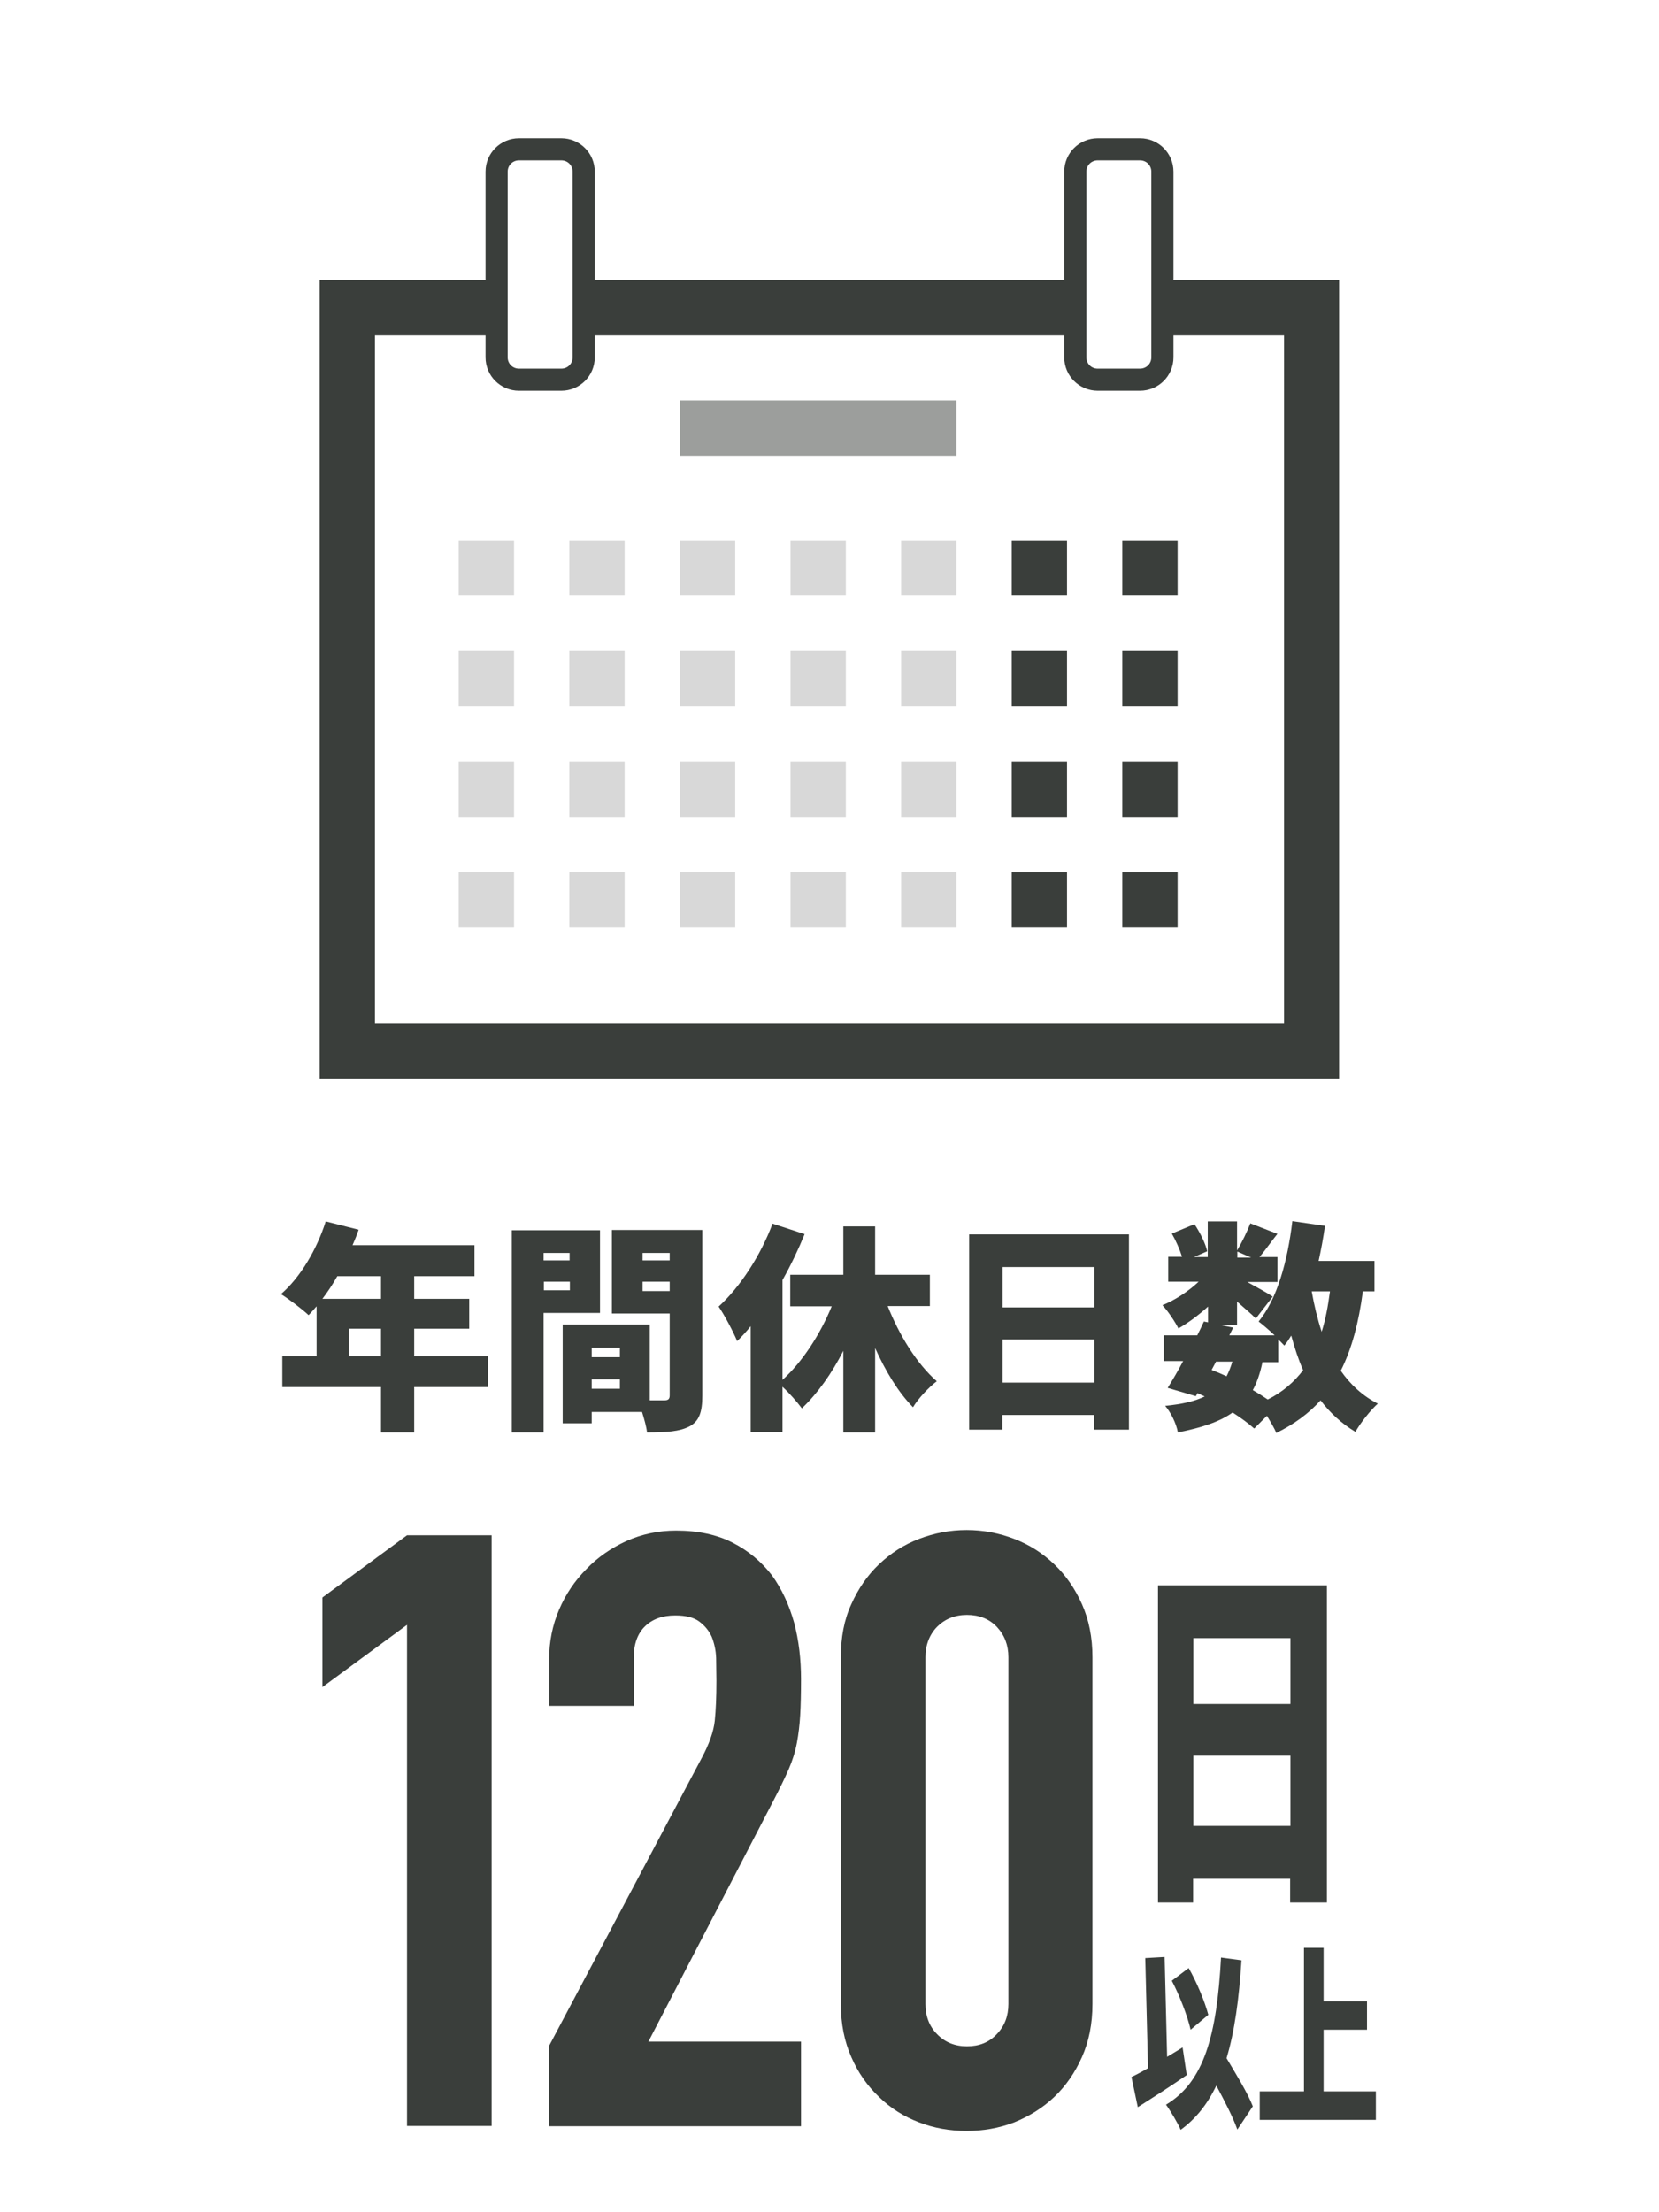 <?xml version="1.0" encoding="utf-8"?>
<!-- Generator: Adobe Illustrator 26.3.1, SVG Export Plug-In . SVG Version: 6.00 Build 0)  -->
<svg version="1.1" id="レイヤー_1" xmlns="http://www.w3.org/2000/svg" xmlns:xlink="http://www.w3.org/1999/xlink" x="0px"
	 y="0px" viewBox="0 0 600 800" style="enable-background:new 0 0 600 800;" xml:space="preserve">
<style type="text/css">
	.st0{enable-background:new    ;}
	.st1{fill:#3A3E3B;}
	.st2{opacity:0.2;}
	.st3{opacity:0.5;fill:#3A3E3B;}
</style>
<g>
	<g class="st0">
		<path class="st1" d="M147.2,768.8V587.6l-30.6,22.5v-32.4l30.6-22.5h30.6v213.6H147.2z"/>
	</g>
	<g class="st0">
		<path class="st1" d="M198.5,768.8V740l55.2-104.1c2.8-5.2,4.4-9.8,4.8-13.6c0.4-3.9,0.6-8.7,0.6-14.5c0-2.6-0.1-5.3-0.1-8.2
			c-0.1-2.9-0.7-5.4-1.6-7.7c-1-2.2-2.5-4-4.5-5.5c-2-1.5-4.9-2.2-8.7-2.2c-4.6,0-8.2,1.3-10.9,3.9c-2.7,2.6-4.1,6.4-4.1,11.4v17.4
			h-30.6v-16.8c0-6.4,1.2-12.4,3.6-18c2.4-5.6,5.7-10.5,9.9-14.7c4-4.2,8.8-7.5,14.4-10.1c5.6-2.5,11.6-3.8,18-3.8
			c8,0,14.9,1.5,20.5,4.4c5.7,2.9,10.4,6.9,14.2,11.8c3.6,5,6.2,10.7,8,17.1c1.7,6.4,2.5,13.2,2.5,20.4c0,5.2-0.1,9.6-0.3,13
			c-0.2,3.5-0.6,6.9-1.2,10.1c-0.6,3.2-1.6,6.4-3,9.6c-1.4,3.2-3.3,7.1-5.7,11.7l-45,86.7h55.2v30.6H198.5z"/>
	</g>
	<g class="st0">
		<path class="st1" d="M304.1,599.3c0-7.2,1.2-13.6,3.8-19.2c2.5-5.6,5.8-10.4,10-14.4c4.2-4,9-7.1,14.5-9.2
			c5.5-2.1,11.2-3.2,17.2-3.2s11.7,1.1,17.2,3.2c5.5,2.1,10.3,5.2,14.5,9.2c4.2,4,7.5,8.8,10,14.4c2.5,5.6,3.8,12,3.8,19.2v125.4
			c0,7.2-1.3,13.6-3.8,19.2c-2.5,5.6-5.8,10.4-10,14.4c-4.2,4-9.1,7-14.5,9.2c-5.5,2.1-11.2,3.1-17.2,3.1s-11.8-1-17.2-3.1
			c-5.5-2.1-10.3-5.1-14.5-9.2c-4.2-4-7.6-8.8-10-14.4c-2.5-5.6-3.8-12-3.8-19.2V599.3z M334.7,724.7c0,4.4,1.4,8.1,4.2,10.9
			c2.8,2.9,6.4,4.4,10.8,4.4c4.4,0,8-1.4,10.8-4.4c2.8-2.9,4.2-6.5,4.2-10.9V599.3c0-4.4-1.4-8-4.2-11c-2.8-2.9-6.4-4.3-10.8-4.3
			c-4.4,0-8,1.5-10.8,4.3c-2.8,2.9-4.2,6.6-4.2,11V724.7z"/>
	</g>
	<g class="st0">
		<path class="st1" d="M479.9,573.3V688h-13.3v-8.6h-35.1v8.6h-12.7V573.3H479.9z M431.6,592.4v23.8h35.1v-23.8H431.6z M466.7,660.3
			v-25.4h-35.1v25.4H466.7z"/>
	</g>
	<g class="st0">
		<path class="st1" d="M429.2,750.4c-5.9,4.1-12.5,8.3-17.7,11.6l-2.3-10.9c1.7-0.8,3.8-1.9,6-3.2l-1-39.8l7-0.4l0.9,36.1
			c1.9-1.1,3.8-2.3,5.6-3.4L429.2,750.4z M447.5,770.1c-1.5-4.3-4.6-10.3-7.6-15.9c-3.2,6.7-7.4,12-12.9,16
			c-0.9-2.2-3.7-6.9-5.3-9.1c13.8-8.2,18.4-25.2,19.9-53.2l7.4,1c-0.9,14.1-2.5,25.8-5.4,35.4c3.5,5.9,7.6,12.5,9.5,17.4
			L447.5,770.1z M430.6,734c-1.1-4.9-4-12.4-6.8-17.7l6.1-4.6c2.9,5.1,5.8,12,7.1,16.9L430.6,734z"/>
		<path class="st1" d="M497.6,756.3v10.3h-42v-10.3h16v-51.9h7.1v19.3h15.7V734h-15.7v22.3H497.6z"/>
	</g>
</g>
<g class="st0">
	<path class="st1" d="M176.4,501.6h-26.6V518h-12v-16.4h-35.7v-11.2h12.4v-18c-1,1.1-1.9,2.2-2.9,3.2c-2.2-2.1-7.2-5.9-10-7.6
		c7-6,13-16.2,16.2-26.3l11.9,3c-0.6,1.8-1.4,3.8-2.2,5.6h44.1v11.2h-21.8v8.2h19.9v10.8h-19.9v9.9h26.6V501.6z M122,461.5
		c-1.7,3-3.5,5.7-5.4,8.2h21.2v-8.2H122z M137.8,490.4v-9.9h-11.6v9.9H137.8z"/>
	<path class="st1" d="M196.6,474.8V518h-11.5v-73.1H217v29.9H196.6z M196.6,453.1v2.7h9.4v-2.7H196.6z M206.1,466.6v-3.1h-9.4v3.1
		H206.1z M254,504.7c0,5.9-1.1,9.2-4.6,11.1c-3.6,1.9-8.4,2.2-15.4,2.2c-0.2-2-1-4.8-1.8-7.4H214v4.1h-10.5V479H235v27.4h5.3
		c1.4,0,1.9-0.5,1.9-1.8V475h-20.9v-30.2H254V504.7z M214,487.4v3.4h10.2v-3.4H214z M224.2,502.2v-3.4H214v3.4H224.2z M232.4,453.1
		v2.7h9.8v-2.7H232.4z M242.2,466.9v-3.4h-9.8v3.4H242.2z"/>
	<path class="st1" d="M321,472.2c4.2,10.6,10.5,20.9,17.8,27.3c-2.8,2.1-6.7,6.2-8.6,9.4c-5.4-5.5-9.9-13-13.7-21.4V518h-11.5v-29.5
		c-4.2,8.2-9.3,15.4-15,20.8c-1.7-2.3-4.6-5.6-7-7.8v16.4h-11.5v-38.3c-1.6,2-3.3,3.8-4.9,5.4c-1.2-3-4.6-9.5-6.7-12.5
		c7.8-7.1,15.2-18.5,19.5-30l11.6,3.8c-2.2,5.4-4.9,11.1-8,16.6v36.1c7.2-6.5,13.6-16.4,17.8-26.6h-15V461h19.2v-17.5h11.5V461h19.8
		v11.3H321z"/>
	<path class="st1" d="M408.3,446.5V517h-12.6v-5.3h-33.2v5.3h-12v-70.6H408.3z M362.6,458.2v14.6h33.2v-14.6H362.6z M395.8,500
		v-15.6h-33.2V500H395.8z"/>
	<path class="st1" d="M492.9,467c-1.5,11.3-4,20.8-8,28.7c3.5,5,7.9,9.1,13.4,11.9c-2.6,2.3-6.3,7-8.1,10.2c-5-3-9.2-6.9-12.6-11.4
		c-4.2,4.7-9.5,8.6-16,11.8c-0.6-1.5-2-3.9-3.4-6.2l-4.6,4.6c-2-1.8-4.7-3.8-7.8-5.8c-4.8,3.4-11.2,5.5-19.8,7.2
		c-0.6-3.3-2.6-7.3-4.6-9.6c6-0.6,10.6-1.6,14.3-3.4c-0.9-0.4-1.7-0.8-2.6-1.2l-0.6,1.1l-10.2-3c1.7-2.7,3.7-6.1,5.6-9.7h-7v-9.3
		H433c0.9-1.8,1.7-3.4,2.4-5l1.5,0.3v-5.7c-3.4,3.1-7.2,5.9-10.7,7.9c-1.3-2.5-3.8-6.3-5.8-8.4c4.5-1.8,9.4-5,13.1-8.5h-11v-9h5
		c-0.8-2.6-2.2-5.8-3.7-8.4l8.2-3.4c2,3,4,7,4.6,9.8l-4.8,2.1h5v-12.9h10.6v10.5c1.7-2.8,3.7-6.9,4.8-9.8l9.8,3.8
		c-2.4,3-4.6,6.2-6.5,8.4h6.5v9h-10.9c3.5,1.9,7.8,4.3,9.2,5.3l-6.1,7.9c-1.6-1.6-4.2-3.8-6.8-6.1v8.4h-6.4l5,1l-1.4,2.8h16.4
		c-1.9-1.8-4.2-3.8-5.8-5c6.7-8.1,10.5-21.9,12.2-36.3l11.8,1.7c-0.6,4.3-1.4,8.6-2.3,12.7h20.2V467H492.9z M438.2,495.4
		c1.8,0.7,3.7,1.5,5.4,2.3c0.8-1.5,1.5-3.3,2.1-5.3h-5.9L438.2,495.4z M447.5,454.8h5l-5-2.2V454.8z M456.6,492.5
		c-0.8,4-2,7.4-3.5,10.2c1.9,1.1,3.8,2.3,5.4,3.4c5.4-2.7,9.5-6.3,12.8-10.6c-1.7-3.8-3.1-8.1-4.3-12.5c-0.8,1.3-1.6,2.5-2.5,3.6
		c-0.6-0.6-1.3-1.4-2.2-2.2v8.2H456.6z M474.4,467c0.9,5.1,2.1,10.1,3.6,14.6c1.4-4.4,2.3-9.3,3-14.6H474.4z"/>
</g>
<g>
	<path class="st1" d="M424.4,101.3V62.1c0-6.7-5.4-12.1-12.1-12.1H397c-6.7,0-12.1,5.4-12.1,12.1v39.2H215.1V62.1
		c0-6.7-5.4-12.1-12.1-12.1h-15.3c-6.7,0-12.1,5.4-12.1,12.1v39.2h-60V390h368.7V101.3H424.4z M392.9,62.1c0-2.3,1.8-4.1,4.1-4.1
		h15.3c2.3,0,4.1,1.8,4.1,4.1v39.2v20v7.9c0,2.3-1.8,4.1-4.1,4.1H397c-2.3,0-4.1-1.8-4.1-4.1v-7.9v-20V62.1z M183.6,62.1
		c0-2.3,1.8-4.1,4.1-4.1H203c2.3,0,4.1,1.8,4.1,4.1v39.2v20v7.9c0,2.3-1.8,4.1-4.1,4.1h-15.3c-2.3,0-4.1-1.8-4.1-4.1v-7.9v-20V62.1z
		 M464.4,370H135.6V121.3h40v7.9c0,6.7,5.4,12.1,12.1,12.1H203c6.7,0,12.1-5.4,12.1-12.1v-7.9h169.8v7.9c0,6.7,5.4,12.1,12.1,12.1
		h15.3c6.7,0,12.1-5.4,12.1-12.1v-7.9h40V370z"/>
	<g class="st2">
		<rect x="165.9" y="195.4" class="st1" width="20" height="20"/>
	</g>
	<g class="st2">
		<rect x="205.9" y="195.4" class="st1" width="20" height="20"/>
	</g>
	<g class="st2">
		<rect x="245.9" y="195.4" class="st1" width="20" height="20"/>
	</g>
	<g class="st2">
		<rect x="285.9" y="195.4" class="st1" width="20" height="20"/>
	</g>
	<g class="st2">
		<rect x="325.9" y="195.4" class="st1" width="20" height="20"/>
	</g>
	<g>
		<rect x="365.9" y="195.4" class="st1" width="20" height="20"/>
	</g>
	<g>
		<rect x="405.9" y="195.4" class="st1" width="20" height="20"/>
	</g>
	<g class="st2">
		<rect x="165.9" y="235.4" class="st1" width="20" height="20"/>
	</g>
	<g class="st2">
		<rect x="205.9" y="235.4" class="st1" width="20" height="20"/>
	</g>
	<g class="st2">
		<rect x="245.9" y="235.4" class="st1" width="20" height="20"/>
	</g>
	<g class="st2">
		<rect x="285.9" y="235.4" class="st1" width="20" height="20"/>
	</g>
	<g class="st2">
		<rect x="325.9" y="235.4" class="st1" width="20" height="20"/>
	</g>
	<g>
		<rect x="365.9" y="235.4" class="st1" width="20" height="20"/>
	</g>
	<g>
		<rect x="405.9" y="235.4" class="st1" width="20" height="20"/>
	</g>
	<g class="st2">
		<rect x="165.9" y="275.4" class="st1" width="20" height="20"/>
	</g>
	<g class="st2">
		<rect x="205.9" y="275.4" class="st1" width="20" height="20"/>
	</g>
	<g class="st2">
		<rect x="245.9" y="275.4" class="st1" width="20" height="20"/>
	</g>
	<g class="st2">
		<rect x="285.9" y="275.4" class="st1" width="20" height="20"/>
	</g>
	<g class="st2">
		<rect x="325.9" y="275.4" class="st1" width="20" height="20"/>
	</g>
	<g>
		<rect x="365.9" y="275.4" class="st1" width="20" height="20"/>
	</g>
	<g>
		<rect x="405.9" y="275.4" class="st1" width="20" height="20"/>
	</g>
	<g class="st2">
		<rect x="165.9" y="315.4" class="st1" width="20" height="20"/>
	</g>
	<g class="st2">
		<rect x="205.9" y="315.4" class="st1" width="20" height="20"/>
	</g>
	<g class="st2">
		<rect x="245.9" y="315.4" class="st1" width="20" height="20"/>
	</g>
	<g class="st2">
		<rect x="285.9" y="315.4" class="st1" width="20" height="20"/>
	</g>
	<g class="st2">
		<rect x="325.9" y="315.4" class="st1" width="20" height="20"/>
	</g>
	<g>
		<rect x="365.9" y="315.4" class="st1" width="20" height="20"/>
	</g>
	<g>
		<rect x="405.9" y="315.4" class="st1" width="20" height="20"/>
	</g>
	<rect x="245.9" y="144.8" class="st3" width="100" height="20"/>
</g>
</svg>
